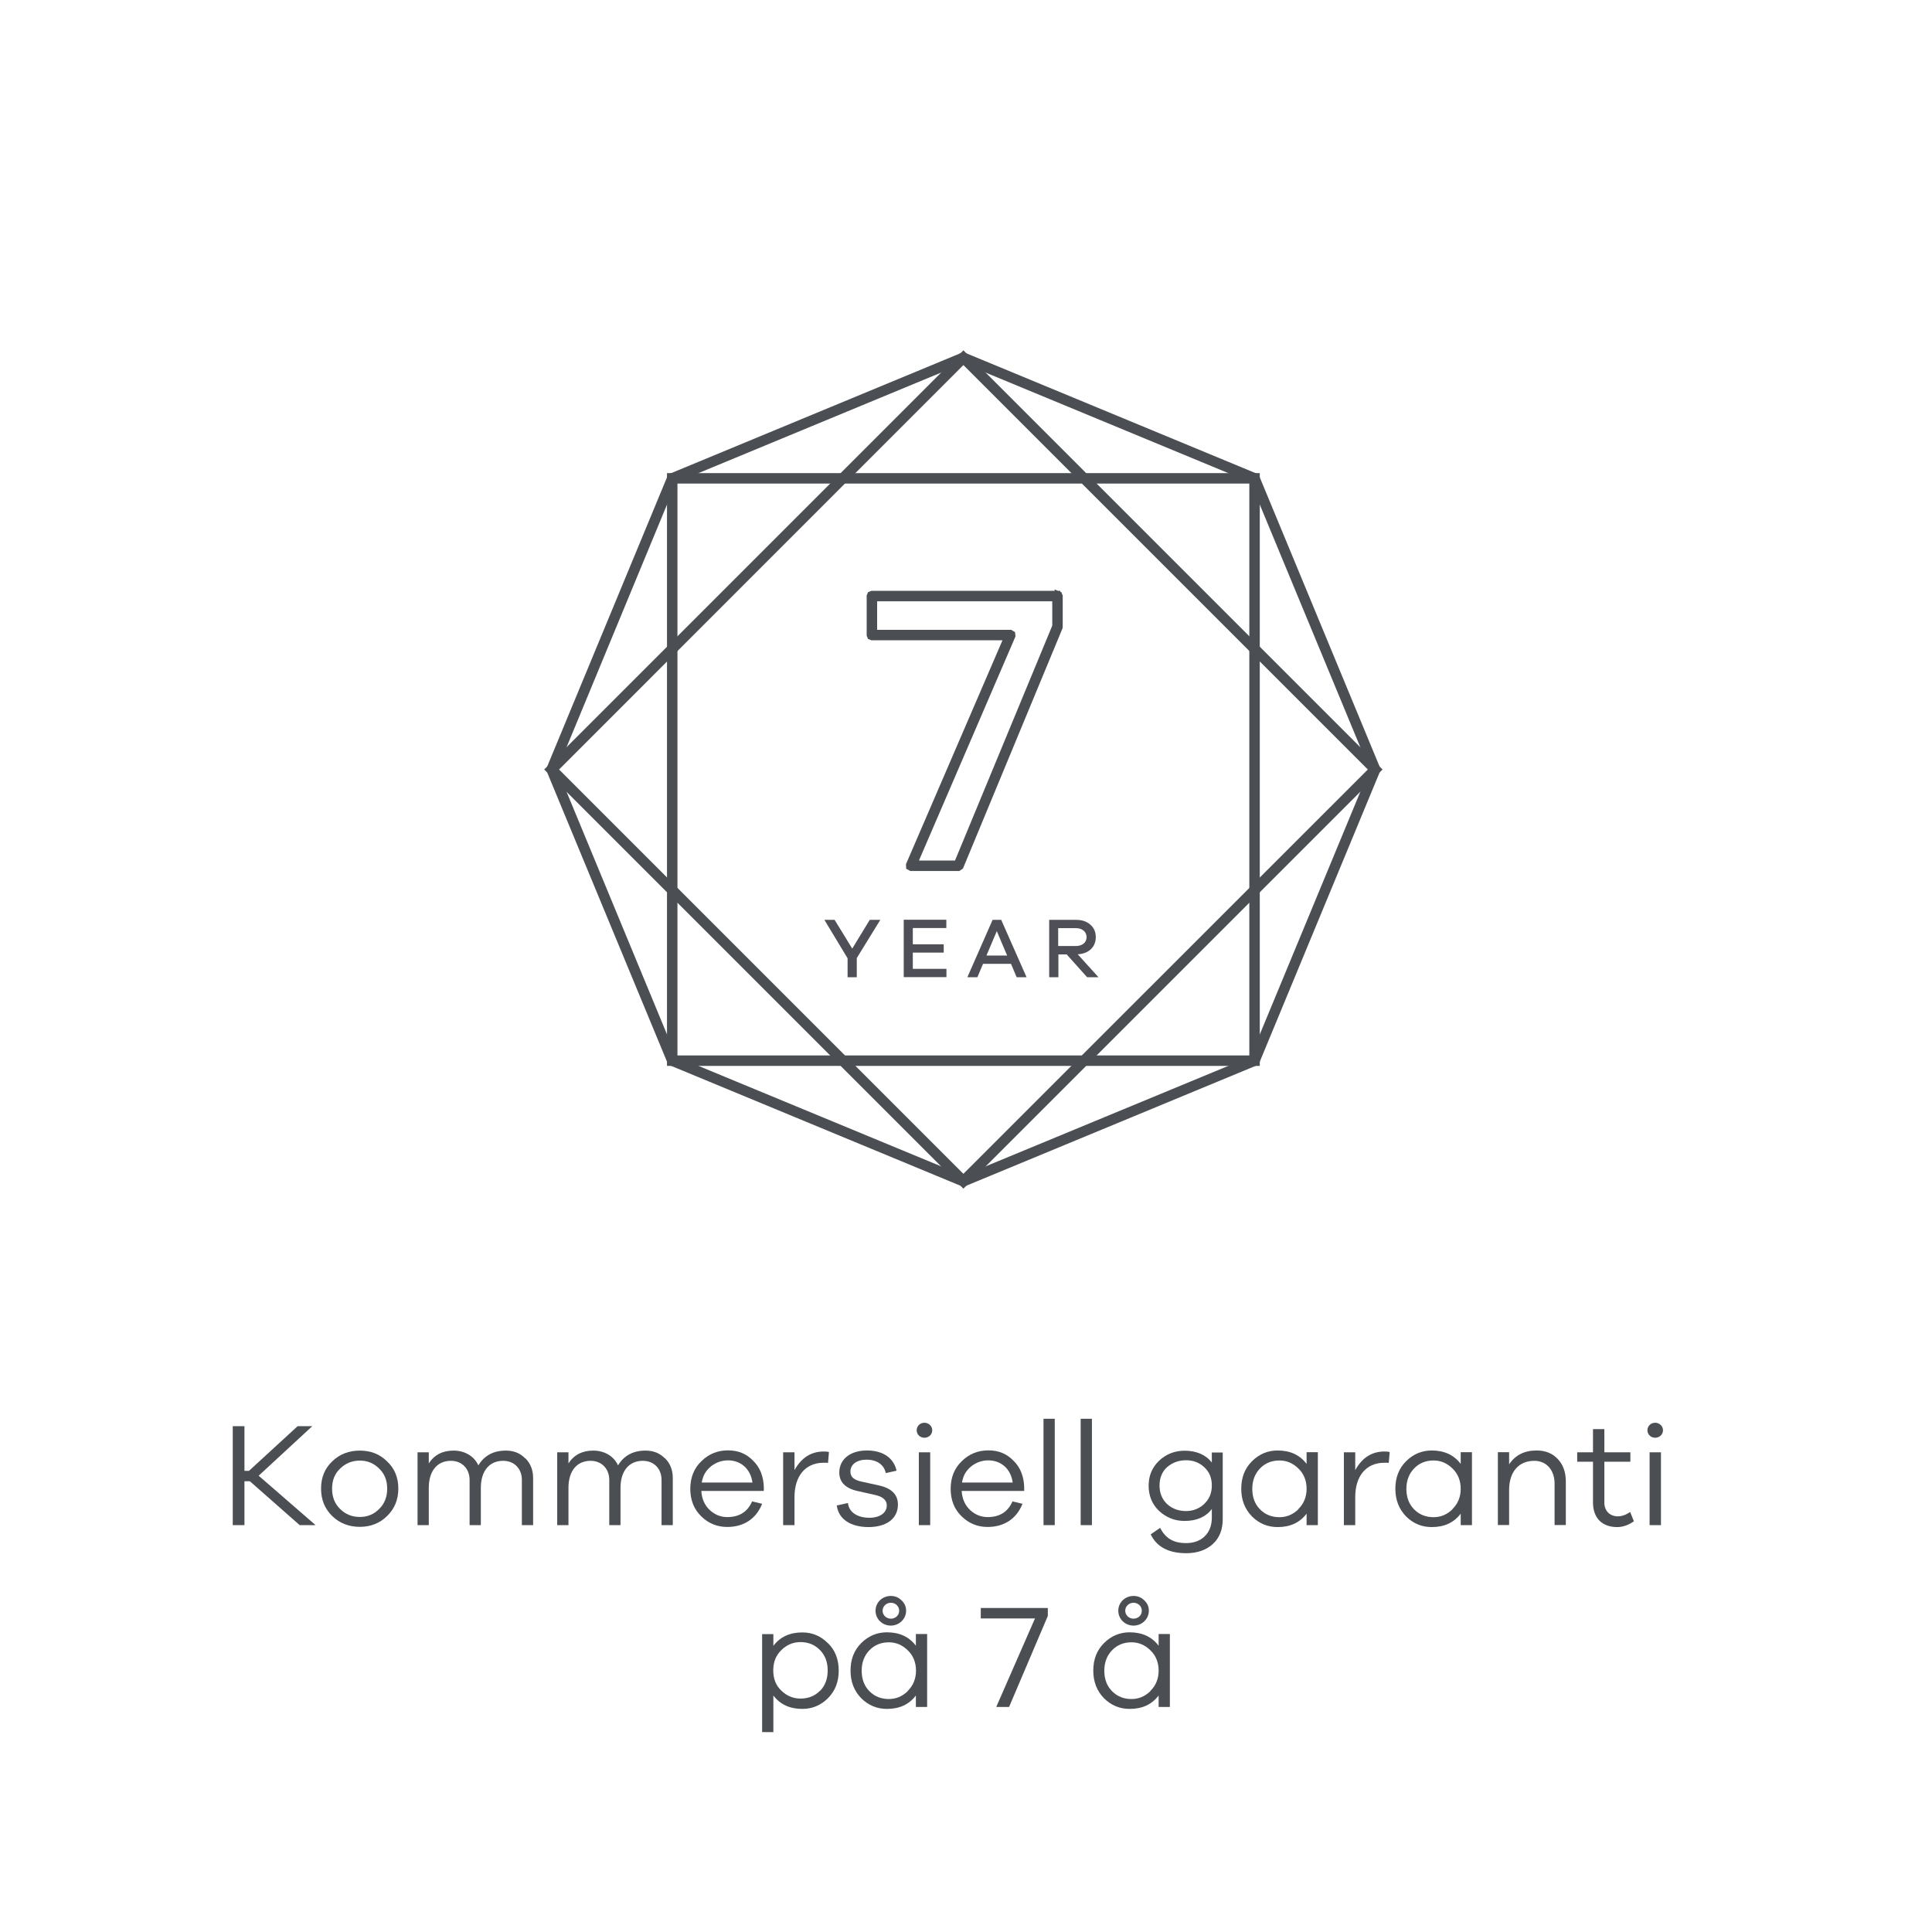 <?xml version="1.0" encoding="UTF-8"?>
<svg id="f" data-name="SE" xmlns="http://www.w3.org/2000/svg" viewBox="0 0 170 170">
  <defs>
    <style>
      .g {
        fill: #4b4f54;
      }

      .g, .h {
        stroke-width: 0px;
      }

      .i {
        stroke: #4b4f54;
        stroke-miterlimit: 10;
        stroke-width: .5px;
      }

      .i, .h {
        fill: #4f4f57;
      }
    </style>
  </defs>
  <g>
    <path class="g" d="M27.76,134.2h-1.39l-4.38-3.86h-.48v3.86h-1.03v-8.71h1.03v3.93h.4l4.28-3.93h1.29l-4.72,4.36,5.01,4.35Z"/>
    <path class="g" d="M34.06,128.59c.66.62.99,1.42.99,2.39s-.33,1.78-.99,2.42c-.65.64-1.46.95-2.4.95s-1.77-.31-2.43-.95c-.65-.64-.98-1.44-.98-2.42s.33-1.77.98-2.39c.66-.64,1.47-.95,2.43-.95s1.75.31,2.4.95ZM33.36,132.78c.48-.47.71-1.07.71-1.79s-.23-1.31-.71-1.77c-.47-.47-1.04-.7-1.7-.7s-1.25.23-1.73.7c-.48.45-.71,1.05-.71,1.77s.23,1.33.71,1.79c.48.47,1.05.7,1.73.7s1.23-.23,1.7-.7Z"/>
    <path class="g" d="M46.22,128.31c.45.44.69,1.03.69,1.74v4.15h-.99v-3.98c0-1-.68-1.68-1.65-1.68-1.2,0-1.96.88-1.96,2.38v3.28h-.99v-3.98c0-1-.69-1.68-1.64-1.68-1.2,0-1.95.88-1.95,2.38v3.28h-.99v-6.41h.99v.98c.48-.75,1.21-1.13,2.18-1.13s1.81.48,2.18,1.3c.53-.87,1.34-1.3,2.42-1.3.69,0,1.25.22,1.7.68Z"/>
    <path class="g" d="M58.51,128.31c.45.44.69,1.03.69,1.74v4.15h-.99v-3.98c0-1-.68-1.68-1.65-1.68-1.2,0-1.96.88-1.96,2.38v3.28h-.99v-3.98c0-1-.69-1.68-1.64-1.68-1.2,0-1.95.88-1.95,2.38v3.28h-.99v-6.41h.99v.98c.48-.75,1.21-1.13,2.18-1.13s1.81.48,2.18,1.3c.53-.87,1.34-1.3,2.42-1.3.69,0,1.25.22,1.7.68Z"/>
    <path class="g" d="M67.21,131.19h-5.5c.04.69.29,1.25.74,1.68.46.42.96.62,1.55.62,1.05,0,1.78-.46,2.18-1.38l.88.21c-.51,1.31-1.61,2.04-3.07,2.04-.88,0-1.65-.31-2.29-.94-.64-.62-.96-1.43-.96-2.42s.33-1.81.98-2.43c.65-.64,1.43-.95,2.34-.95s1.61.3,2.2.9c.6.58.91,1.35.95,2.3v.36ZM62.56,129.03c-.44.35-.72.82-.81,1.42h4.46c-.17-1.23-1.05-1.95-2.15-1.95-.56,0-1.05.18-1.51.53Z"/>
    <path class="g" d="M72.94,127.77l-.08.95c-.08-.01-.21-.01-.38-.01-1.65,0-2.57,1.21-2.57,3.02v2.47h-1v-6.41h1v1.57c.6-1.09,1.46-1.64,2.57-1.64.18,0,.34.01.46.05Z"/>
    <path class="g" d="M74.61,132.25c.09.83.85,1.3,1.89,1.3.92,0,1.53-.43,1.53-1.09,0-.46-.35-.77-1.05-.92l-1.47-.33c-1.1-.23-1.66-.78-1.66-1.64,0-1.16.96-1.94,2.43-1.94s2.37.7,2.61,1.78l-.95.21c-.14-.71-.75-1.18-1.69-1.18-.88,0-1.42.43-1.42,1.05,0,.48.31.73.98.88l1.55.34c1.1.25,1.65.81,1.65,1.68,0,1.25-1.03,1.98-2.59,1.98s-2.64-.69-2.79-1.9l.99-.22Z"/>
    <path class="g" d="M81.34,126.51c-.38,0-.68-.29-.68-.66s.3-.66.68-.66.69.3.69.66-.29.66-.69.66ZM81.85,134.2h-1v-6.41h1v6.41Z"/>
    <path class="g" d="M90.12,131.19h-5.5c.04.69.29,1.25.74,1.68.46.42.96.62,1.55.62,1.05,0,1.78-.46,2.18-1.38l.88.21c-.51,1.31-1.61,2.04-3.07,2.04-.88,0-1.65-.31-2.29-.94-.64-.62-.96-1.43-.96-2.42s.33-1.81.98-2.43c.65-.64,1.43-.95,2.34-.95s1.61.3,2.2.9c.6.58.91,1.35.95,2.3v.36ZM85.46,129.03c-.44.35-.72.82-.81,1.42h4.46c-.17-1.23-1.05-1.95-2.15-1.95-.56,0-1.05.18-1.51.53Z"/>
    <path class="g" d="M92.81,134.2h-.99v-9.36h.99v9.36Z"/>
    <path class="g" d="M96.08,134.2h-.99v-9.36h.99v9.36Z"/>
    <path class="g" d="M107.59,127.79v5.89c0,.92-.29,1.65-.87,2.18s-1.37.81-2.34.81c-1.56,0-2.6-.56-3.13-1.66l.83-.57c.47.9,1.14,1.34,2.3,1.34,1.35,0,2.25-.87,2.25-2.22v-.78c-.53.7-1.34,1.05-2.4,1.05-.87,0-1.61-.3-2.24-.88-.61-.58-.92-1.33-.92-2.22s.31-1.61.92-2.2c.62-.58,1.37-.88,2.24-.88,1.05,0,1.86.35,2.4,1.04v-.88h.96ZM105.95,132.34c.46-.43.68-.96.68-1.63s-.22-1.2-.66-1.6c-.44-.42-.98-.62-1.6-.62-.66,0-1.22.21-1.68.61-.44.4-.66.95-.66,1.61s.22,1.21.66,1.63c.46.42,1.01.62,1.68.62.61,0,1.14-.21,1.59-.62Z"/>
    <path class="g" d="M115.96,127.79v6.41h-.99v-1.01c-.6.79-1.44,1.18-2.55,1.18-.87,0-1.63-.31-2.26-.94-.62-.64-.94-1.44-.94-2.43s.31-1.79.94-2.42,1.39-.95,2.26-.95c1.1,0,1.95.39,2.55,1.18v-1.03h.99ZM114.24,132.79c.48-.47.73-1.07.73-1.79s-.25-1.34-.73-1.79c-.48-.47-1.03-.7-1.66-.7-.68,0-1.25.23-1.7.69s-.69,1.07-.69,1.81.23,1.35.69,1.81,1.03.68,1.7.68c.64,0,1.18-.23,1.66-.69Z"/>
    <path class="g" d="M122.28,127.77l-.08.95c-.08-.01-.21-.01-.38-.01-1.65,0-2.57,1.21-2.57,3.02v2.47h-1v-6.41h1v1.57c.6-1.09,1.46-1.64,2.57-1.64.18,0,.34.01.46.05Z"/>
    <path class="g" d="M129.52,127.79v6.41h-.99v-1.01c-.6.79-1.44,1.18-2.55,1.18-.87,0-1.63-.31-2.26-.94-.62-.64-.94-1.44-.94-2.43s.31-1.79.94-2.42,1.39-.95,2.26-.95c1.1,0,1.95.39,2.55,1.18v-1.03h.99ZM127.8,132.79c.48-.47.73-1.07.73-1.79s-.25-1.34-.73-1.79c-.48-.47-1.03-.7-1.66-.7-.68,0-1.25.23-1.7.69s-.69,1.07-.69,1.81.23,1.35.69,1.81,1.03.68,1.7.68c.64,0,1.18-.23,1.66-.69Z"/>
    <path class="g" d="M137.07,128.38c.48.51.71,1.16.71,1.98v3.83h-.99v-3.65c0-1.2-.73-2-1.78-2-1.36,0-2.22.95-2.22,2.57v3.08h-.99v-6.41h.99v1.07c.55-.82,1.35-1.22,2.42-1.22.77,0,1.39.25,1.86.75Z"/>
    <path class="g" d="M143.77,133.86c-.48.34-.98.51-1.48.51-1.3,0-2.12-.78-2.12-2.17v-3.58h-1.39v-.83h1.39v-2.04h1v2.04h2.29v.83h-2.29v3.51c-.06,1.22,1.17,1.7,2.27.91l.33.82Z"/>
    <path class="g" d="M145.64,126.51c-.38,0-.68-.29-.68-.66s.3-.66.68-.66.69.3.69.66-.29.66-.69.66ZM146.15,134.2h-1v-6.41h1v6.41Z"/>
    <path class="g" d="M72.85,144.58c.64.62.95,1.43.95,2.42s-.31,1.79-.95,2.43c-.62.62-1.38.94-2.25.94-1.1,0-1.95-.39-2.55-1.18v3.22h-.99v-8.62h.99v1.03c.6-.79,1.44-1.18,2.55-1.18.87,0,1.62.31,2.25.95ZM72.14,148.8c.46-.46.69-1.07.69-1.81s-.23-1.35-.69-1.81c-.45-.46-1.03-.69-1.7-.69-.64,0-1.2.23-1.68.7-.48.46-.72,1.05-.72,1.79s.23,1.33.72,1.79c.48.46,1.04.69,1.68.69.68,0,1.25-.22,1.7-.68Z"/>
    <path class="g" d="M81.58,143.79v6.41h-.99v-1.01c-.6.79-1.44,1.18-2.55,1.18-.87,0-1.62-.31-2.26-.94-.62-.64-.94-1.44-.94-2.43s.31-1.79.94-2.42,1.39-.95,2.26-.95c1.11,0,1.95.39,2.55,1.18v-1.03h.99ZM79.87,148.79c.48-.47.73-1.07.73-1.79s-.25-1.34-.73-1.79c-.48-.47-1.03-.7-1.66-.7-.68,0-1.25.23-1.7.69s-.69,1.07-.69,1.81.23,1.35.69,1.81,1.03.68,1.7.68c.64,0,1.18-.23,1.66-.69ZM78.38,140.43c.38,0,.69.13.95.39.27.25.4.56.4.91,0,.73-.61,1.31-1.35,1.31s-1.34-.58-1.34-1.31.6-1.3,1.34-1.3ZM77.66,141.73c0,.38.32.7.73.7s.73-.3.73-.7c0-.38-.31-.7-.73-.7s-.73.33-.73.7Z"/>
    <path class="g" d="M92.2,141.49v.7l-3.41,8.01h-1.13l3.41-7.79h-4.77v-.92h5.9Z"/>
    <path class="g" d="M102.94,143.79v6.41h-.99v-1.01c-.6.79-1.44,1.18-2.55,1.18-.87,0-1.63-.31-2.26-.94-.62-.64-.94-1.44-.94-2.43s.31-1.79.94-2.42,1.39-.95,2.26-.95c1.1,0,1.95.39,2.55,1.18v-1.03h.99ZM101.22,148.79c.48-.47.73-1.07.73-1.79s-.25-1.34-.73-1.79c-.48-.47-1.03-.7-1.66-.7-.68,0-1.25.23-1.7.69s-.69,1.07-.69,1.81.23,1.35.69,1.81,1.03.68,1.7.68c.64,0,1.18-.23,1.66-.69ZM99.74,140.43c.38,0,.69.13.95.39.27.25.4.56.4.91,0,.73-.61,1.31-1.35,1.31s-1.34-.58-1.34-1.31.6-1.3,1.34-1.3ZM99.01,141.73c0,.38.32.7.73.7s.73-.3.73-.7c0-.38-.31-.7-.73-.7s-.73.33-.73.7Z"/>
  </g>
  <g>
    <path class="h" d="M93.11,81.67h1.57c.55,0,.93.32.93.79s-.38.78-.93.78h-1.57v-1.58ZM94.83,83.97c.97-.05,1.59-.64,1.59-1.51,0-.46-.16-.82-.48-1.1-.32-.28-.73-.42-1.25-.42h-2.37v5.05h.81v-2.01h.73l1.8,2.01h1l-1.83-2.02ZM86.8,84.08l.91-2.15.91,2.15h-1.82ZM88.09,80.94h-.75l-2.22,5.05h.88l.5-1.18h2.46l.5,1.18h.87l-2.23-5.05ZM80.32,85.26v-1.44h2.72v-.73h-2.72v-1.43h2.95v-.73h-3.75v5.05h3.76v-.73h-2.96ZM77.46,80.94h-.93l-1.54,2.53-1.55-2.53h-.9l2.04,3.38v1.67h.81v-1.69l2.07-3.36Z"/>
    <polygon class="i" points="110.39 93.33 110.39 93.12 59.36 93.12 59.36 42.3 110.18 42.3 110.18 93.33 110.39 93.33 110.39 93.12 110.39 93.33 110.6 93.33 110.6 41.88 58.94 41.88 58.94 93.54 110.6 93.54 110.6 93.33 110.39 93.33"/>
    <polygon class="i" points="84.77 103.94 84.92 103.79 48.84 67.71 84.77 31.77 120.71 67.71 84.62 103.79 84.77 103.94 84.92 103.79 84.77 103.94 84.92 104.09 121.3 67.71 84.77 31.18 48.24 67.71 84.77 104.24 84.92 104.09 84.77 103.94"/>
    <polygon class="i" points="84.77 31.48 84.69 31.28 58.99 41.93 48.31 67.71 58.99 93.49 84.77 104.17 110.55 93.49 121.23 67.71 110.55 41.93 84.77 31.25 84.69 31.28 84.77 31.48 84.69 31.67 110.23 42.25 120.78 67.71 110.23 93.17 84.77 103.71 59.31 93.17 48.77 67.71 59.31 42.25 84.85 31.67 84.77 31.48 84.69 31.67 84.77 31.48"/>
    <polygon class="i" points="93.05 52.45 92.84 52.45 92.84 55.1 84.2 75.97 80.48 75.97 89.1 55.96 89.08 55.77 88.91 55.67 76.93 55.67 76.93 52.66 93.05 52.66 93.05 52.45 92.84 52.45 93.05 52.45 93.05 52.24 76.72 52.24 76.57 52.3 76.51 52.45 76.51 55.88 76.57 56.03 76.72 56.09 88.59 56.09 79.97 76.09 79.98 76.29 80.16 76.39 84.34 76.39 84.53 76.26 93.25 55.22 93.26 55.14 93.26 52.45 93.2 52.3 93.05 52.24 93.05 52.45"/>
  </g>
</svg>